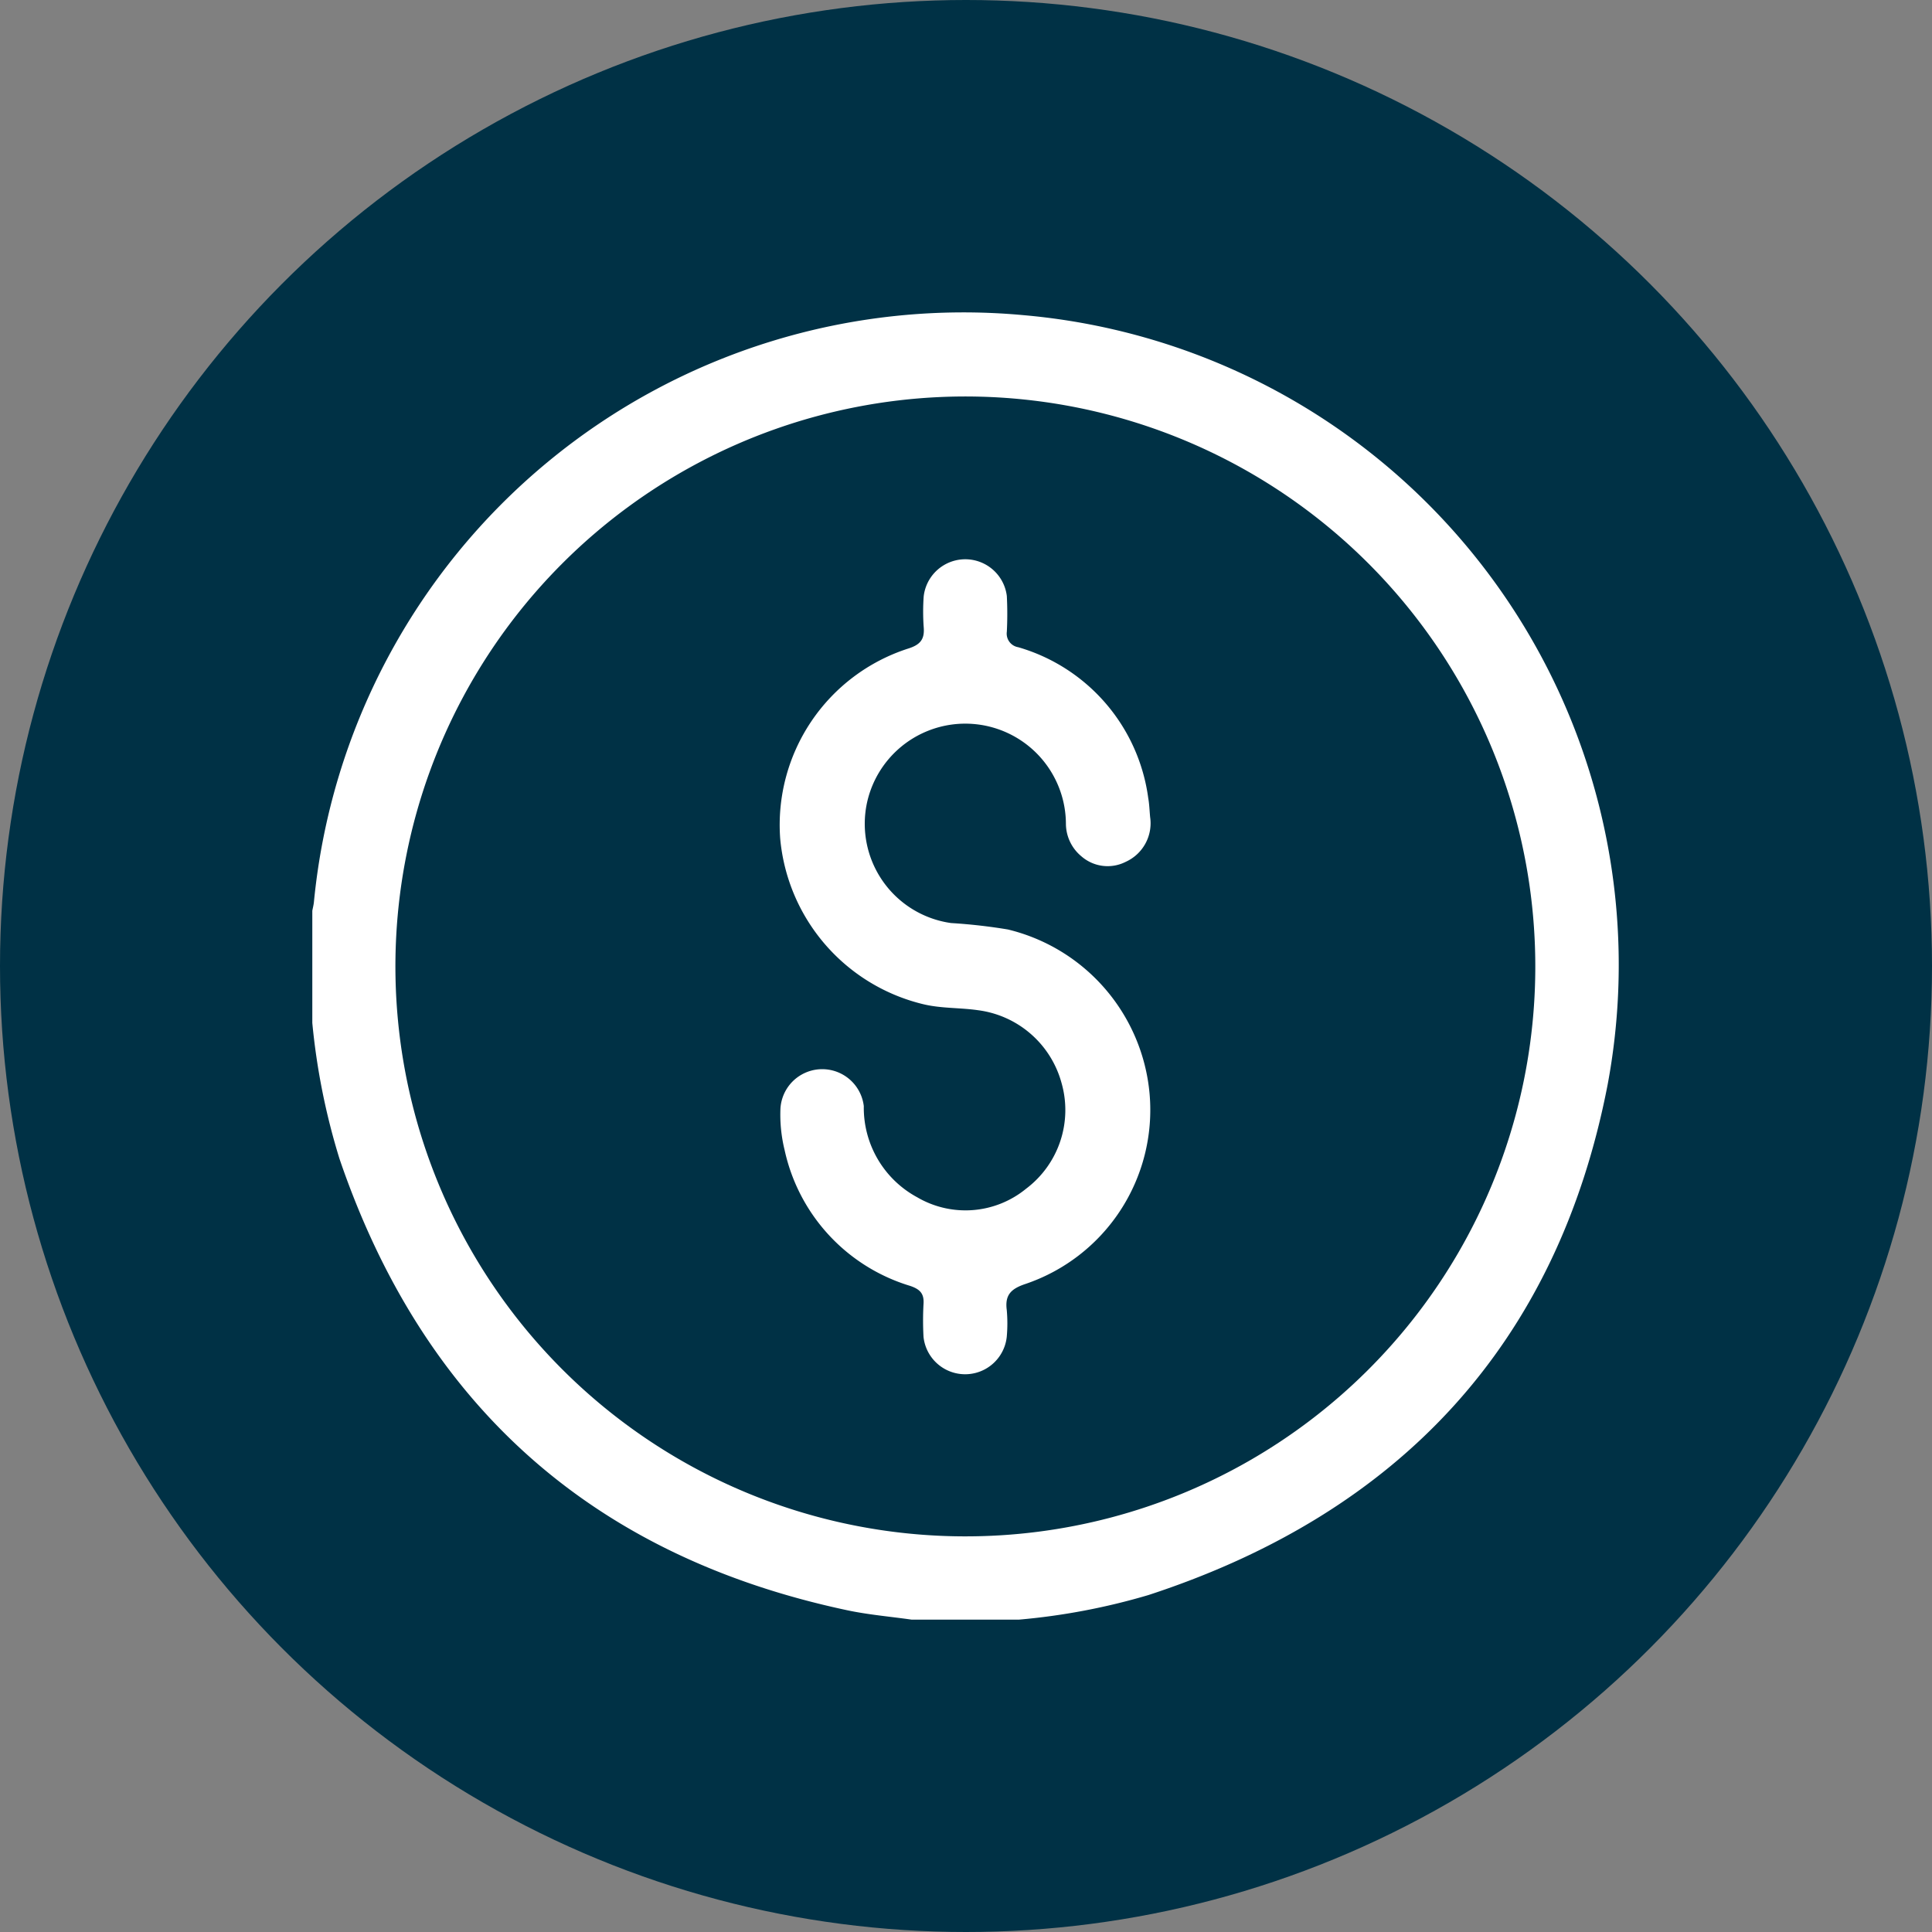 <svg xmlns="http://www.w3.org/2000/svg" xmlns:xlink="http://www.w3.org/1999/xlink" width="60" height="60" viewBox="0 0 60 60">
  <rect x="0" y="0" width="60" height="60" fill="#808080" stroke="none"/>
  <defs>
    <clipPath id="clip-path">
      <rect id="Rectangle_5728" data-name="Rectangle 5728" width="40.601" height="40.601" fill="none"/>
    </clipPath>
  </defs>
  <g id="Group_31878" data-name="Group 31878" transform="translate(-804 -1579)">
    <g id="Group_31786" data-name="Group 31786" transform="translate(0 -1588)">
      <circle id="Ellipse_1909" data-name="Ellipse 1909" cx="30" cy="30" r="30" transform="translate(804 3167)" fill="#003145"/>
    </g>
    <g id="Group_32347" data-name="Group 32347" transform="translate(813.699 1588.699)">
      <g id="Group_32346" data-name="Group 32346" clip-path="url(#clip-path)">
        <path id="Path_45837" data-name="Path 45837" d="M21.937,40.6H18.611c-.665-.095-1.337-.151-1.993-.29C8.7,38.63,3.453,33.938.844,26.288A20.99,20.99,0,0,1,0,22.069V18.585c.017-.09.041-.18.05-.271A20.268,20.268,0,0,1,22.091.089,20.252,20.252,0,0,1,40.229,23.978c-1.557,8.059-6.466,13.31-14.26,15.858a20.372,20.372,0,0,1-4.032.765M37.981,20.378A17.7,17.7,0,1,0,20.222,38.014,17.691,17.691,0,0,0,37.981,20.378" transform="translate(0 0)" fill="#fff"/>
        <path id="Path_45838" data-name="Path 45838" d="M148.81,80.125a1.315,1.315,0,0,1-.759,1.4,1.239,1.239,0,0,1-1.375-.173,1.32,1.32,0,0,1-.48-1,3.125,3.125,0,0,0-6.18-.652,3.113,3.113,0,0,0,2.613,3.725,17.1,17.1,0,0,1,1.766.2,5.78,5.78,0,0,1,4.4,5.111,5.706,5.706,0,0,1-3.863,5.9c-.442.149-.635.34-.573.807a4.659,4.659,0,0,1,0,.83,1.3,1.3,0,0,1-2.585.008,9.3,9.3,0,0,1,0-1.029c.021-.321-.112-.455-.414-.558a5.665,5.665,0,0,1-3.9-4.218,4.6,4.6,0,0,1-.129-1.3,1.3,1.3,0,0,1,2.588-.066,3.16,3.16,0,0,0,1.658,2.831,2.969,2.969,0,0,0,3.383-.266,3.058,3.058,0,0,0,1.1-3.283,3.1,3.1,0,0,0-2.586-2.259c-.574-.084-1.155-.051-1.727-.192a5.832,5.832,0,0,1-4.424-5.136A5.752,5.752,0,0,1,141.3,74.9c.377-.119.513-.29.479-.67a6.753,6.753,0,0,1,0-.949,1.3,1.3,0,0,1,2.582-.012,10.884,10.884,0,0,1,0,1.108.428.428,0,0,0,.355.482,5.661,5.661,0,0,1,4.036,4.681c.035.194.04.393.059.589" transform="translate(-122.792 -64.458)" fill="#fff"/>
      </g>
    </g>
  </g>
</svg>
